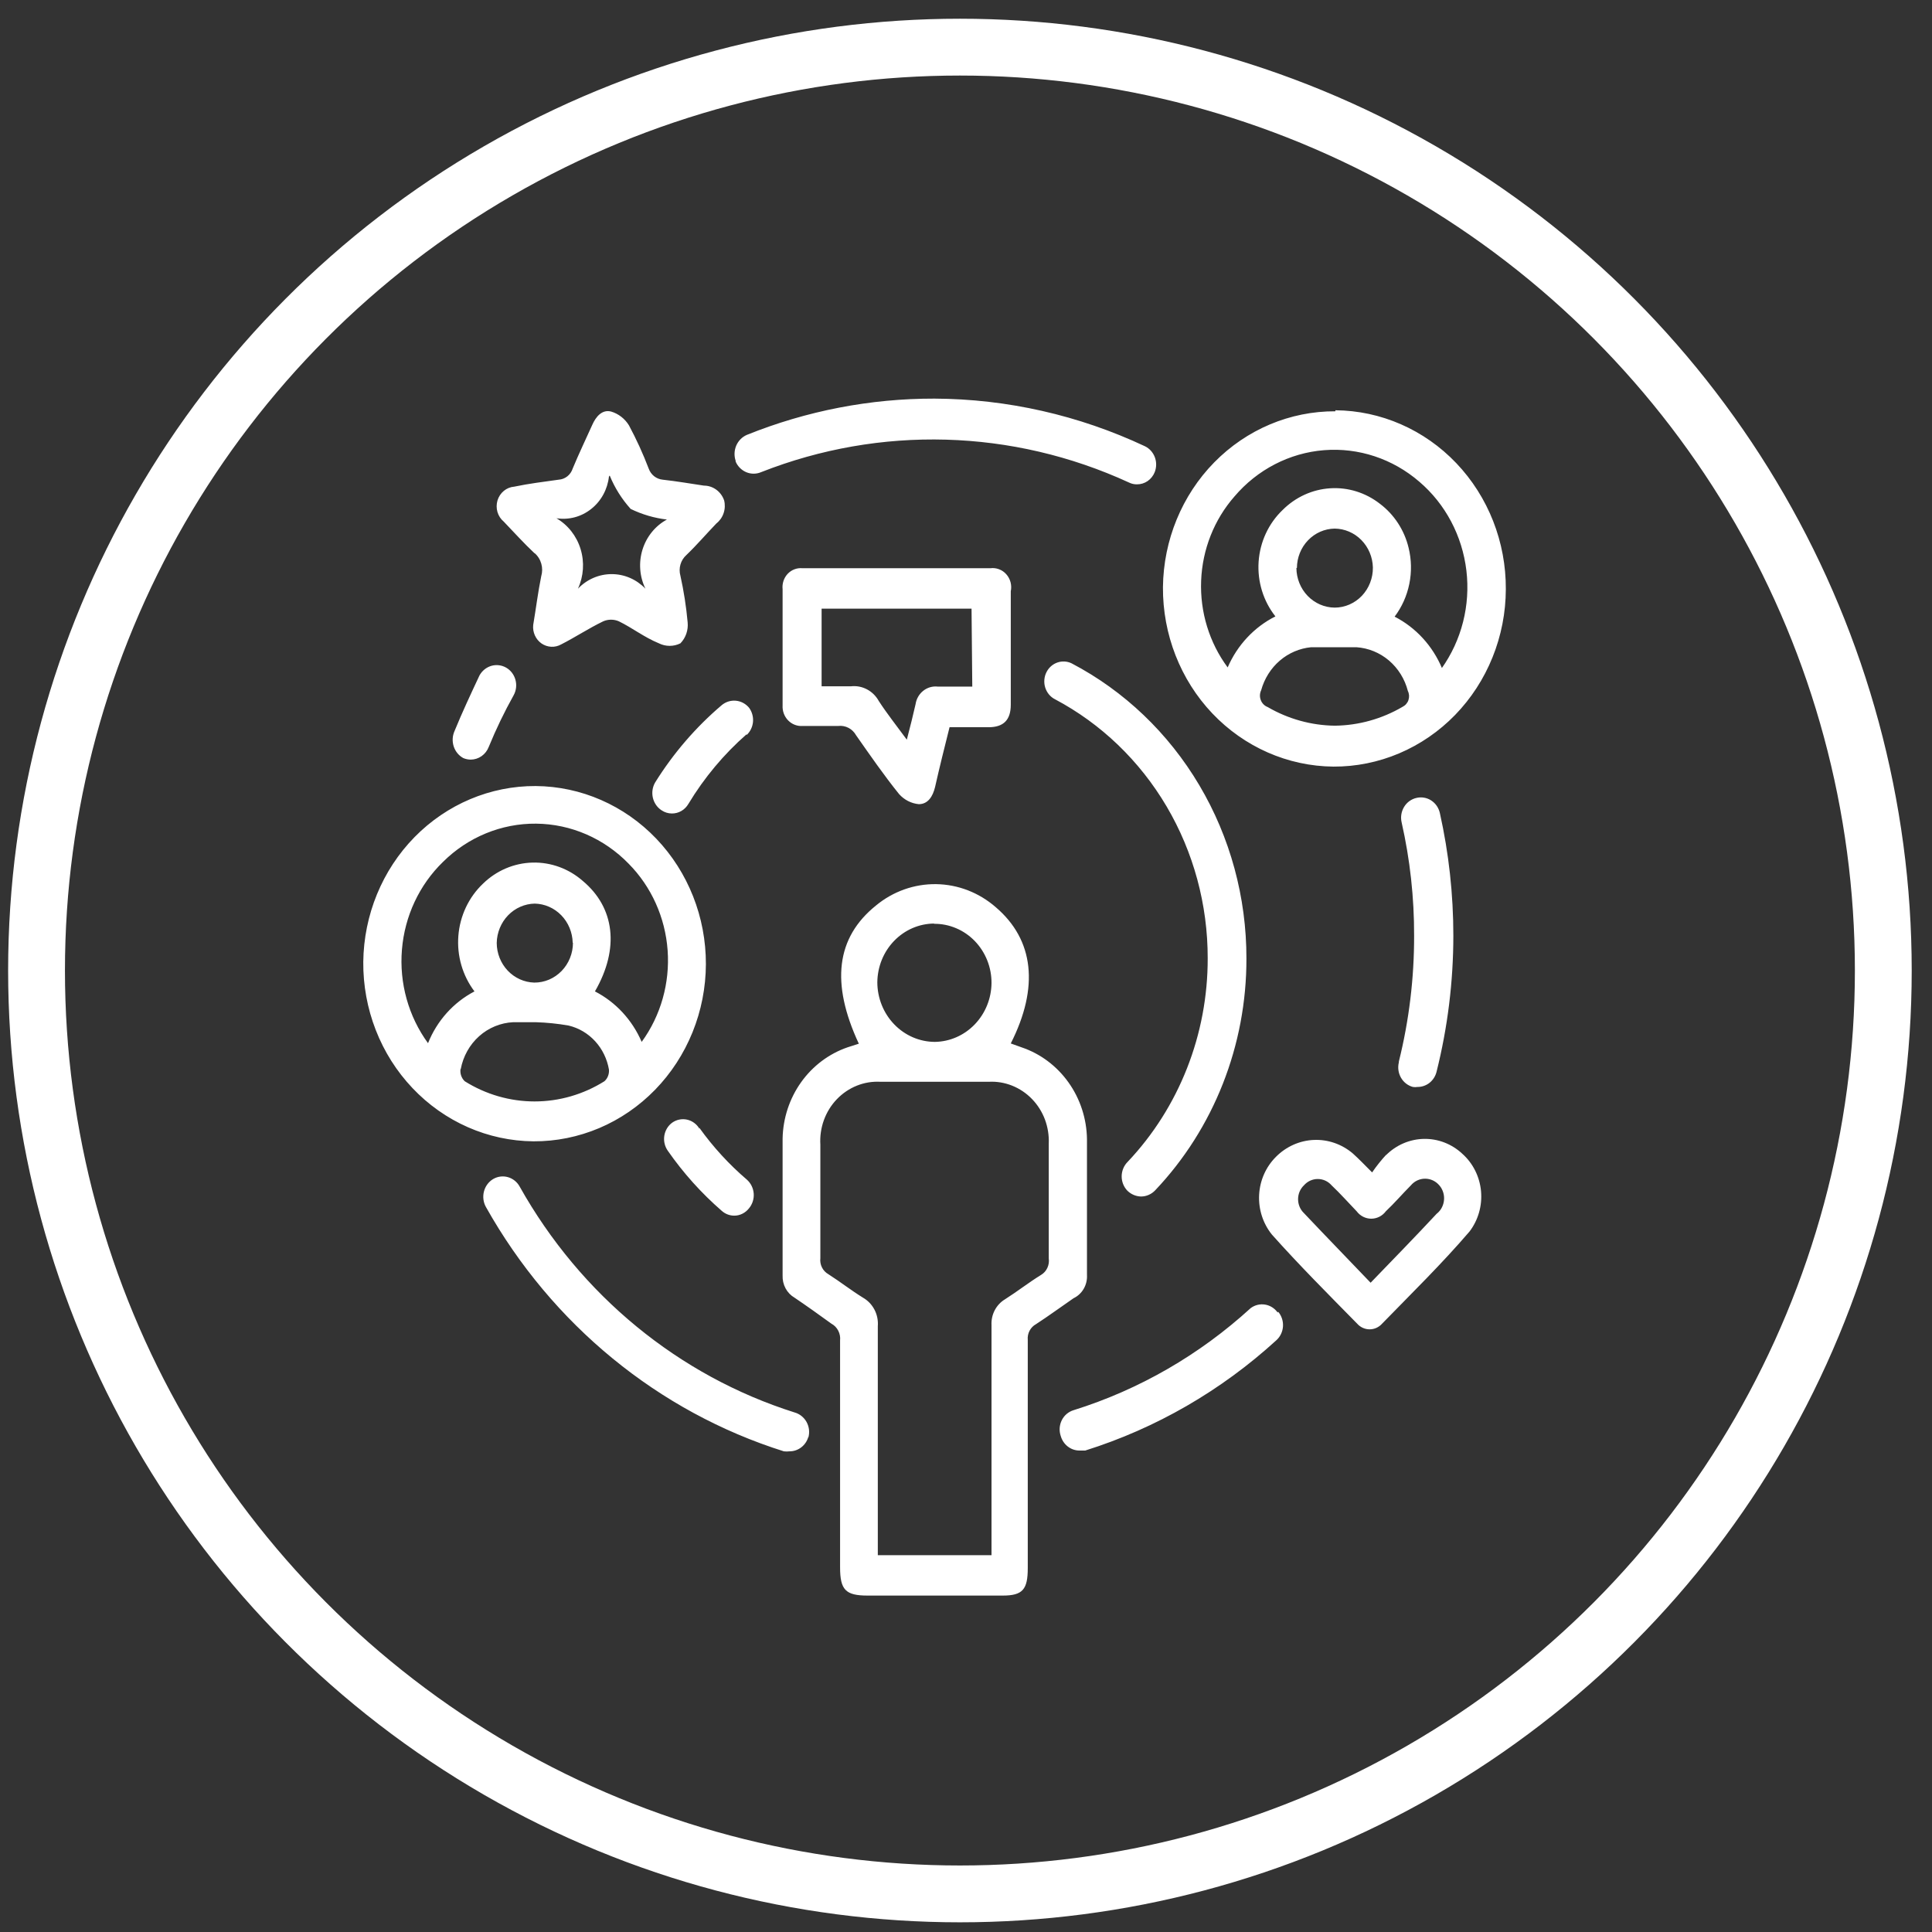 <svg width="68" height="68" viewBox="0 0 68 68" fill="none" xmlns="http://www.w3.org/2000/svg">
<rect x="0" y="0" width="68" height="68" fill="#333333" stroke="none"/>
<circle cx="33.786" cy="34.159" r="32.5" stroke="white" stroke-width="2"/>
<path d="M38.258 44.874C38.258 43.279 38.258 41.693 38.258 40.098C38.248 39.377 38.021 38.677 37.607 38.097C37.194 37.517 36.616 37.085 35.954 36.862L35.576 36.726C36.578 34.748 36.394 33.08 35.048 31.931C34.461 31.418 33.721 31.131 32.953 31.119C32.184 31.108 31.436 31.372 30.835 31.868C29.428 32.998 29.234 34.602 30.228 36.735L29.832 36.862C29.178 37.087 28.606 37.516 28.197 38.09C27.787 38.665 27.56 39.357 27.545 40.071C27.545 41.675 27.545 43.288 27.545 44.893C27.539 45.051 27.575 45.208 27.649 45.346C27.724 45.485 27.834 45.599 27.968 45.676C28.399 45.968 28.847 46.287 29.261 46.588C29.364 46.643 29.449 46.729 29.503 46.835C29.558 46.94 29.581 47.061 29.568 47.181C29.568 49.842 29.568 52.504 29.568 55.165C29.568 55.958 29.762 56.159 30.536 56.159H35.294C35.998 56.159 36.174 55.94 36.174 55.192C36.174 52.525 36.174 49.848 36.174 47.162C36.163 47.05 36.185 46.937 36.237 46.838C36.289 46.739 36.368 46.658 36.464 46.606C36.913 46.315 37.344 45.996 37.783 45.695C37.933 45.623 38.059 45.507 38.143 45.361C38.228 45.214 38.268 45.045 38.258 44.874ZM32.876 32.515C33.141 32.512 33.404 32.565 33.65 32.669C33.896 32.772 34.12 32.926 34.308 33.12C34.496 33.314 34.645 33.545 34.747 33.8C34.848 34.054 34.9 34.327 34.898 34.602C34.892 35.149 34.679 35.671 34.306 36.057C33.933 36.444 33.429 36.664 32.902 36.671C32.366 36.669 31.853 36.447 31.474 36.054C31.095 35.662 30.881 35.13 30.879 34.575C30.884 34.027 31.095 33.504 31.469 33.117C31.842 32.73 32.347 32.51 32.876 32.506V32.515ZM36.64 44.874C36.209 45.139 35.804 45.458 35.373 45.731C35.22 45.822 35.095 45.956 35.011 46.117C34.927 46.278 34.888 46.46 34.898 46.643C34.898 49.177 34.898 51.708 34.898 54.235V54.737H30.896V54.281C30.896 51.747 30.896 49.213 30.896 46.679C30.912 46.478 30.872 46.276 30.78 46.099C30.688 45.921 30.548 45.774 30.378 45.676C29.964 45.421 29.568 45.111 29.155 44.847C29.059 44.793 28.98 44.71 28.93 44.609C28.88 44.509 28.86 44.395 28.874 44.282C28.874 42.951 28.874 41.62 28.874 40.29C28.856 39.996 28.898 39.701 28.998 39.425C29.098 39.149 29.253 38.898 29.454 38.689C29.654 38.48 29.895 38.317 30.16 38.211C30.425 38.105 30.709 38.059 30.993 38.075H34.802C35.082 38.06 35.362 38.107 35.623 38.211C35.885 38.316 36.123 38.475 36.322 38.681C36.521 38.886 36.676 39.131 36.778 39.402C36.879 39.673 36.925 39.963 36.913 40.253C36.913 41.602 36.913 42.988 36.913 44.291C36.929 44.406 36.912 44.522 36.863 44.626C36.815 44.73 36.737 44.817 36.64 44.874ZM47.001 14.476C45.406 14.469 43.873 15.116 42.736 16.275C41.599 17.434 40.951 19.013 40.932 20.665C40.921 22.327 41.546 23.926 42.67 25.11C43.795 26.294 45.328 26.968 46.931 26.982C47.725 26.986 48.512 26.827 49.247 26.515C49.982 26.203 50.651 25.744 51.215 25.164C51.778 24.584 52.226 23.895 52.532 23.135C52.839 22.376 52.998 21.561 53 20.738C53.009 19.079 52.383 17.484 51.258 16.303C50.133 15.122 48.602 14.452 47.001 14.44V14.476ZM49.367 24.877C48.64 25.303 47.82 25.532 46.984 25.542C46.154 25.532 45.341 25.306 44.618 24.886C44.563 24.865 44.513 24.833 44.472 24.791C44.43 24.749 44.397 24.698 44.376 24.642C44.354 24.586 44.344 24.526 44.346 24.466C44.349 24.406 44.363 24.347 44.389 24.293C44.501 23.887 44.729 23.524 45.042 23.254C45.356 22.984 45.742 22.819 46.148 22.78C46.676 22.78 47.212 22.78 47.74 22.78C48.16 22.808 48.561 22.971 48.886 23.247C49.211 23.524 49.444 23.899 49.552 24.32C49.576 24.369 49.59 24.423 49.594 24.477C49.597 24.532 49.59 24.587 49.573 24.639C49.556 24.691 49.529 24.738 49.493 24.779C49.458 24.82 49.415 24.853 49.367 24.877ZM45.647 19.991C45.649 19.626 45.789 19.276 46.038 19.017C46.286 18.758 46.623 18.61 46.975 18.605C47.327 18.608 47.664 18.752 47.915 19.007C48.166 19.262 48.312 19.608 48.321 19.973C48.323 20.157 48.29 20.341 48.223 20.512C48.157 20.683 48.058 20.839 47.933 20.971C47.808 21.102 47.658 21.206 47.494 21.278C47.33 21.349 47.153 21.386 46.975 21.386C46.619 21.383 46.278 21.235 46.026 20.974C45.774 20.713 45.632 20.36 45.629 19.991H45.647ZM50.757 23.527C50.426 22.734 49.834 22.088 49.086 21.704C49.341 21.366 49.518 20.972 49.603 20.551C49.689 20.131 49.68 19.696 49.578 19.28C49.428 18.656 49.069 18.108 48.567 17.73C48.065 17.339 47.444 17.145 46.817 17.186C46.19 17.226 45.597 17.497 45.145 17.949C44.649 18.422 44.347 19.073 44.299 19.77C44.252 20.466 44.463 21.155 44.89 21.695C44.144 22.07 43.549 22.706 43.21 23.491C42.563 22.619 42.232 21.538 42.276 20.439C42.319 19.339 42.734 18.29 43.448 17.475C44.254 16.527 45.385 15.942 46.6 15.845C47.816 15.748 49.02 16.146 49.957 16.956C50.874 17.739 51.466 18.857 51.612 20.08C51.758 21.302 51.445 22.536 50.739 23.527H50.757ZM24.845 33.937C24.85 32.283 24.222 30.695 23.1 29.52C21.977 28.344 20.451 27.678 18.855 27.666C17.26 27.658 15.727 28.305 14.59 29.464C13.453 30.624 12.805 32.202 12.786 33.855C12.779 34.677 12.929 35.493 13.226 36.255C13.523 37.018 13.963 37.712 14.519 38.298C15.075 38.885 15.737 39.352 16.468 39.674C17.198 39.995 17.983 40.164 18.776 40.171C19.57 40.175 20.356 40.016 21.091 39.705C21.825 39.394 22.493 38.935 23.057 38.356C23.62 37.778 24.068 37.089 24.375 36.331C24.682 35.572 24.842 34.759 24.845 33.937ZM15.065 36.717C14.376 35.773 14.049 34.6 14.147 33.422C14.244 32.243 14.759 31.144 15.592 30.336C16.474 29.461 17.651 28.978 18.872 28.99C20.093 29.002 21.261 29.508 22.127 30.4C22.927 31.209 23.414 32.292 23.498 33.446C23.582 34.6 23.258 35.747 22.585 36.671C22.252 35.899 21.671 35.27 20.94 34.894C21.82 33.371 21.626 31.941 20.518 31.011C20.023 30.575 19.391 30.343 18.742 30.36C18.093 30.377 17.472 30.641 17 31.102C16.498 31.578 16.188 32.234 16.133 32.937C16.077 33.64 16.28 34.339 16.7 34.894C15.962 35.279 15.381 35.925 15.065 36.717ZM20.166 33.18C20.166 33.365 20.131 33.548 20.062 33.719C19.993 33.89 19.893 34.045 19.766 34.176C19.639 34.306 19.489 34.41 19.324 34.48C19.158 34.55 18.981 34.585 18.803 34.584C18.451 34.574 18.117 34.423 17.87 34.163C17.624 33.903 17.485 33.554 17.483 33.189C17.49 32.824 17.633 32.476 17.882 32.217C18.131 31.959 18.468 31.811 18.82 31.804C19.171 31.811 19.506 31.958 19.755 32.214C20.004 32.47 20.148 32.816 20.157 33.18H20.166ZM16.217 37.628C16.301 37.178 16.529 36.771 16.864 36.471C17.199 36.172 17.622 35.999 18.064 35.978C18.328 35.978 18.591 35.978 18.855 35.978C19.244 35.99 19.633 36.029 20.016 36.097C20.373 36.182 20.698 36.375 20.95 36.651C21.201 36.926 21.369 37.273 21.433 37.646C21.439 37.723 21.429 37.8 21.401 37.871C21.374 37.943 21.33 38.006 21.274 38.056C20.533 38.521 19.683 38.767 18.816 38.767C17.949 38.767 17.099 38.521 16.357 38.056C16.301 38.003 16.258 37.936 16.232 37.861C16.206 37.787 16.198 37.707 16.208 37.628H16.217ZM34.863 20C32.659 20 30.454 20 28.249 20C28.154 19.99 28.057 20.002 27.966 20.036C27.876 20.069 27.794 20.123 27.726 20.194C27.659 20.265 27.608 20.351 27.576 20.445C27.545 20.539 27.534 20.639 27.545 20.738C27.545 22.096 27.545 23.473 27.545 24.822C27.539 24.92 27.553 25.019 27.586 25.111C27.62 25.203 27.672 25.287 27.74 25.356C27.808 25.425 27.889 25.479 27.978 25.512C28.068 25.546 28.163 25.559 28.258 25.551C28.671 25.551 29.137 25.551 29.507 25.551C29.63 25.537 29.755 25.561 29.866 25.619C29.977 25.677 30.069 25.768 30.131 25.879C30.624 26.581 31.108 27.283 31.644 27.948C31.825 28.152 32.073 28.279 32.339 28.304C32.664 28.304 32.832 28.03 32.911 27.702C33.069 27 33.245 26.298 33.421 25.596H33.5H34.793C35.321 25.596 35.576 25.341 35.576 24.804C35.576 23.473 35.576 22.142 35.576 20.811C35.598 20.706 35.595 20.596 35.568 20.492C35.54 20.387 35.489 20.291 35.418 20.212C35.348 20.132 35.26 20.071 35.161 20.035C35.063 19.998 34.958 19.986 34.855 20H34.863ZM34.221 24.166H33.008C32.825 24.145 32.642 24.197 32.496 24.313C32.35 24.428 32.253 24.597 32.225 24.785C32.137 25.177 32.04 25.56 31.917 26.034C31.556 25.542 31.222 25.123 30.932 24.676C30.835 24.499 30.69 24.355 30.515 24.263C30.339 24.17 30.142 24.133 29.947 24.156C29.621 24.156 29.278 24.156 28.918 24.156V21.422H34.195L34.221 24.166ZM18.82 19.471C18.931 19.568 19.012 19.697 19.052 19.841C19.093 19.986 19.092 20.139 19.049 20.283C18.934 20.848 18.864 21.422 18.767 21.996C18.754 22.122 18.774 22.249 18.826 22.364C18.877 22.479 18.958 22.577 19.06 22.648C19.162 22.718 19.28 22.758 19.402 22.764C19.524 22.77 19.645 22.741 19.753 22.68C20.254 22.425 20.72 22.115 21.23 21.869C21.318 21.83 21.412 21.811 21.507 21.811C21.602 21.811 21.697 21.83 21.784 21.869C22.268 22.106 22.664 22.425 23.192 22.643C23.31 22.702 23.439 22.732 23.57 22.732C23.701 22.732 23.83 22.702 23.948 22.643C24.041 22.548 24.112 22.432 24.156 22.304C24.2 22.176 24.216 22.04 24.203 21.905C24.153 21.353 24.068 20.805 23.948 20.264C23.912 20.135 23.912 19.997 23.95 19.867C23.987 19.738 24.06 19.623 24.159 19.535C24.529 19.18 24.863 18.788 25.215 18.423C25.332 18.331 25.421 18.205 25.469 18.06C25.518 17.916 25.524 17.76 25.487 17.612C25.435 17.46 25.338 17.328 25.21 17.235C25.083 17.142 24.931 17.092 24.775 17.092C24.291 17.02 23.816 16.938 23.323 16.883C23.214 16.872 23.11 16.83 23.022 16.761C22.935 16.691 22.869 16.598 22.831 16.491C22.632 15.968 22.399 15.46 22.136 14.969C21.991 14.735 21.769 14.563 21.512 14.486C21.195 14.403 20.975 14.659 20.843 14.96C20.614 15.47 20.368 15.98 20.157 16.491C20.122 16.6 20.057 16.695 19.969 16.765C19.881 16.835 19.775 16.876 19.665 16.883C19.146 16.956 18.618 17.02 18.099 17.129C17.965 17.139 17.837 17.191 17.733 17.277C17.628 17.364 17.55 17.481 17.51 17.614C17.471 17.747 17.47 17.889 17.509 18.022C17.548 18.154 17.625 18.272 17.73 18.359C18.081 18.724 18.433 19.116 18.811 19.471H18.82ZM21.459 16.737C21.637 17.171 21.887 17.569 22.198 17.913C22.6 18.108 23.031 18.235 23.473 18.286C23.064 18.508 22.756 18.888 22.614 19.343C22.473 19.798 22.509 20.293 22.717 20.72C22.561 20.558 22.376 20.428 22.172 20.34C21.969 20.252 21.75 20.207 21.529 20.207C21.308 20.207 21.09 20.252 20.886 20.34C20.682 20.428 20.497 20.558 20.342 20.72C20.542 20.284 20.576 19.786 20.435 19.326C20.295 18.866 19.991 18.478 19.585 18.241C19.8 18.274 20.019 18.262 20.23 18.206C20.44 18.15 20.637 18.05 20.809 17.913C20.982 17.776 21.126 17.605 21.233 17.409C21.34 17.213 21.408 16.997 21.433 16.773L21.459 16.737ZM48.804 40.627C48.619 40.826 48.449 41.039 48.294 41.265C48.004 40.973 47.819 40.782 47.617 40.6C47.231 40.27 46.74 40.1 46.241 40.122C45.741 40.144 45.266 40.356 44.908 40.718C44.554 41.071 44.343 41.549 44.317 42.056C44.291 42.564 44.452 43.063 44.767 43.453C45.726 44.528 46.755 45.558 47.767 46.588C47.822 46.651 47.891 46.701 47.966 46.736C48.042 46.77 48.124 46.788 48.206 46.788C48.289 46.788 48.371 46.77 48.446 46.736C48.522 46.701 48.59 46.651 48.646 46.588C49.684 45.522 50.757 44.473 51.724 43.343C52.03 42.941 52.174 42.432 52.127 41.923C52.079 41.413 51.844 40.943 51.469 40.609C51.098 40.262 50.613 40.075 50.113 40.085C49.614 40.096 49.136 40.302 48.778 40.663L48.804 40.627ZM50.563 42.723C49.807 43.535 49.033 44.328 48.241 45.148C47.441 44.309 46.658 43.507 45.893 42.696C45.828 42.634 45.777 42.558 45.741 42.474C45.706 42.39 45.688 42.3 45.688 42.208C45.688 42.117 45.706 42.026 45.741 41.942C45.777 41.858 45.828 41.783 45.893 41.721C45.955 41.65 46.03 41.594 46.114 41.555C46.198 41.517 46.289 41.497 46.381 41.497C46.473 41.497 46.564 41.517 46.648 41.555C46.732 41.594 46.807 41.65 46.869 41.721C47.177 42.012 47.459 42.331 47.749 42.632C47.81 42.714 47.888 42.779 47.977 42.825C48.066 42.87 48.164 42.894 48.264 42.894C48.363 42.894 48.461 42.87 48.55 42.825C48.639 42.779 48.717 42.714 48.778 42.632C49.077 42.35 49.35 42.031 49.658 41.721C49.72 41.647 49.797 41.588 49.884 41.547C49.97 41.507 50.064 41.486 50.159 41.486C50.254 41.486 50.347 41.507 50.434 41.547C50.52 41.588 50.597 41.647 50.66 41.721C50.725 41.795 50.772 41.884 50.8 41.98C50.828 42.076 50.835 42.177 50.82 42.276C50.806 42.376 50.771 42.47 50.718 42.554C50.664 42.637 50.593 42.708 50.511 42.76L50.563 42.723ZM15.997 25.733C16.269 25.068 16.577 24.412 16.876 23.774C16.967 23.609 17.116 23.488 17.293 23.436C17.469 23.385 17.657 23.408 17.817 23.5C17.976 23.592 18.093 23.746 18.142 23.927C18.192 24.108 18.17 24.302 18.081 24.466C17.752 25.055 17.459 25.663 17.202 26.289C17.151 26.421 17.064 26.533 16.951 26.613C16.838 26.692 16.705 26.735 16.569 26.736C16.478 26.735 16.388 26.717 16.305 26.681C16.146 26.594 16.026 26.447 15.969 26.271C15.912 26.094 15.922 25.902 15.997 25.733ZM28.451 50.571C28.41 50.719 28.323 50.848 28.204 50.94C28.085 51.032 27.94 51.082 27.792 51.082C27.724 51.09 27.657 51.09 27.589 51.082C23.173 49.691 19.427 46.621 17.105 42.486C17.012 42.322 16.986 42.126 17.032 41.941C17.078 41.757 17.193 41.599 17.351 41.502C17.43 41.455 17.516 41.424 17.606 41.412C17.696 41.4 17.788 41.406 17.875 41.431C17.963 41.455 18.044 41.498 18.116 41.555C18.188 41.613 18.248 41.684 18.292 41.766C20.434 45.586 23.89 48.425 27.968 49.714C28.056 49.739 28.139 49.781 28.211 49.839C28.283 49.897 28.344 49.969 28.389 50.051C28.434 50.133 28.463 50.224 28.474 50.318C28.484 50.412 28.477 50.508 28.451 50.599V50.571ZM44.987 46.169C45.107 46.31 45.168 46.495 45.157 46.683C45.145 46.871 45.062 47.047 44.925 47.171C42.977 48.95 40.682 50.274 38.197 51.054H37.995C37.846 51.055 37.702 51.005 37.583 50.913C37.464 50.821 37.377 50.691 37.335 50.544C37.304 50.453 37.291 50.356 37.297 50.26C37.304 50.164 37.329 50.071 37.372 49.985C37.415 49.899 37.474 49.824 37.547 49.763C37.619 49.703 37.703 49.658 37.792 49.632C40.093 48.913 42.217 47.688 44.02 46.041C44.166 45.933 44.347 45.888 44.525 45.917C44.703 45.946 44.862 46.046 44.969 46.196L44.987 46.169ZM49.235 37.364C49.595 35.917 49.775 34.428 49.772 32.934C49.776 31.59 49.628 30.25 49.332 28.942C49.311 28.85 49.308 28.755 49.323 28.662C49.338 28.57 49.371 28.481 49.419 28.401C49.467 28.321 49.53 28.252 49.604 28.198C49.679 28.144 49.762 28.105 49.851 28.085C49.939 28.063 50.03 28.06 50.119 28.075C50.208 28.089 50.294 28.122 50.37 28.171C50.447 28.221 50.514 28.285 50.567 28.361C50.619 28.437 50.657 28.523 50.678 28.614C50.994 30.03 51.153 31.48 51.153 32.934C51.152 34.548 50.954 36.156 50.563 37.719C50.526 37.873 50.44 38.01 50.319 38.108C50.198 38.205 50.048 38.258 49.895 38.257C49.84 38.266 49.783 38.266 49.728 38.257C49.552 38.21 49.401 38.092 49.309 37.93C49.216 37.767 49.19 37.574 49.235 37.391V37.364ZM25.892 16.217C25.833 16.042 25.842 15.85 25.915 15.68C25.989 15.511 26.122 15.377 26.288 15.306C28.394 14.458 30.634 14.025 32.893 14.03C35.448 14.042 37.972 14.614 40.299 15.707C40.458 15.784 40.582 15.922 40.646 16.092C40.71 16.261 40.708 16.45 40.642 16.618C40.591 16.746 40.504 16.855 40.393 16.932C40.282 17.008 40.151 17.048 40.018 17.047C39.92 17.049 39.824 17.027 39.736 16.983C35.635 15.098 30.982 14.967 26.789 16.618C26.622 16.689 26.435 16.69 26.267 16.62C26.1 16.55 25.965 16.416 25.892 16.245V16.217ZM26.279 25.843C25.477 26.545 24.786 27.372 24.23 28.294C24.169 28.398 24.084 28.484 23.983 28.543C23.881 28.602 23.766 28.633 23.649 28.632C23.521 28.632 23.396 28.594 23.288 28.522C23.133 28.423 23.022 28.263 22.979 28.079C22.936 27.895 22.965 27.7 23.06 27.538C23.699 26.513 24.488 25.596 25.399 24.822C25.54 24.703 25.72 24.646 25.901 24.663C26.082 24.68 26.249 24.77 26.367 24.913C26.47 25.055 26.519 25.232 26.503 25.409C26.486 25.586 26.407 25.751 26.279 25.87V25.843ZM24.616 39.697C25.101 40.373 25.662 40.985 26.288 41.52C26.356 41.581 26.413 41.654 26.454 41.738C26.495 41.821 26.52 41.911 26.528 42.005C26.535 42.098 26.525 42.191 26.497 42.28C26.47 42.369 26.425 42.452 26.367 42.523C26.304 42.605 26.224 42.672 26.132 42.718C26.041 42.764 25.941 42.788 25.839 42.787C25.677 42.786 25.521 42.725 25.399 42.614C24.687 41.996 24.052 41.289 23.508 40.508C23.454 40.434 23.415 40.348 23.393 40.257C23.371 40.166 23.367 40.072 23.381 39.979C23.395 39.886 23.426 39.798 23.474 39.718C23.521 39.638 23.584 39.569 23.658 39.515C23.733 39.461 23.819 39.424 23.908 39.406C23.998 39.387 24.091 39.388 24.18 39.407C24.27 39.427 24.355 39.465 24.43 39.52C24.505 39.574 24.568 39.644 24.616 39.724V39.697ZM39.692 40.891C41.502 38.979 42.513 36.405 42.507 33.727C42.51 31.842 42.009 29.993 41.061 28.384C40.112 26.775 38.753 25.47 37.133 24.612C37.051 24.571 36.979 24.513 36.92 24.442C36.861 24.371 36.816 24.288 36.788 24.199C36.76 24.11 36.75 24.016 36.758 23.922C36.766 23.829 36.791 23.738 36.834 23.655C36.914 23.497 37.05 23.377 37.214 23.319C37.377 23.262 37.556 23.271 37.713 23.345C39.568 24.316 41.125 25.802 42.212 27.637C43.299 29.471 43.873 31.583 43.87 33.736C43.877 36.787 42.723 39.718 40.66 41.894C40.596 41.962 40.519 42.017 40.434 42.054C40.35 42.092 40.259 42.112 40.167 42.113C39.987 42.111 39.815 42.039 39.683 41.912C39.618 41.845 39.566 41.765 39.531 41.677C39.496 41.589 39.478 41.495 39.479 41.4C39.48 41.304 39.499 41.211 39.536 41.123C39.572 41.036 39.626 40.957 39.692 40.891Z" fill="white"/>
</svg>
